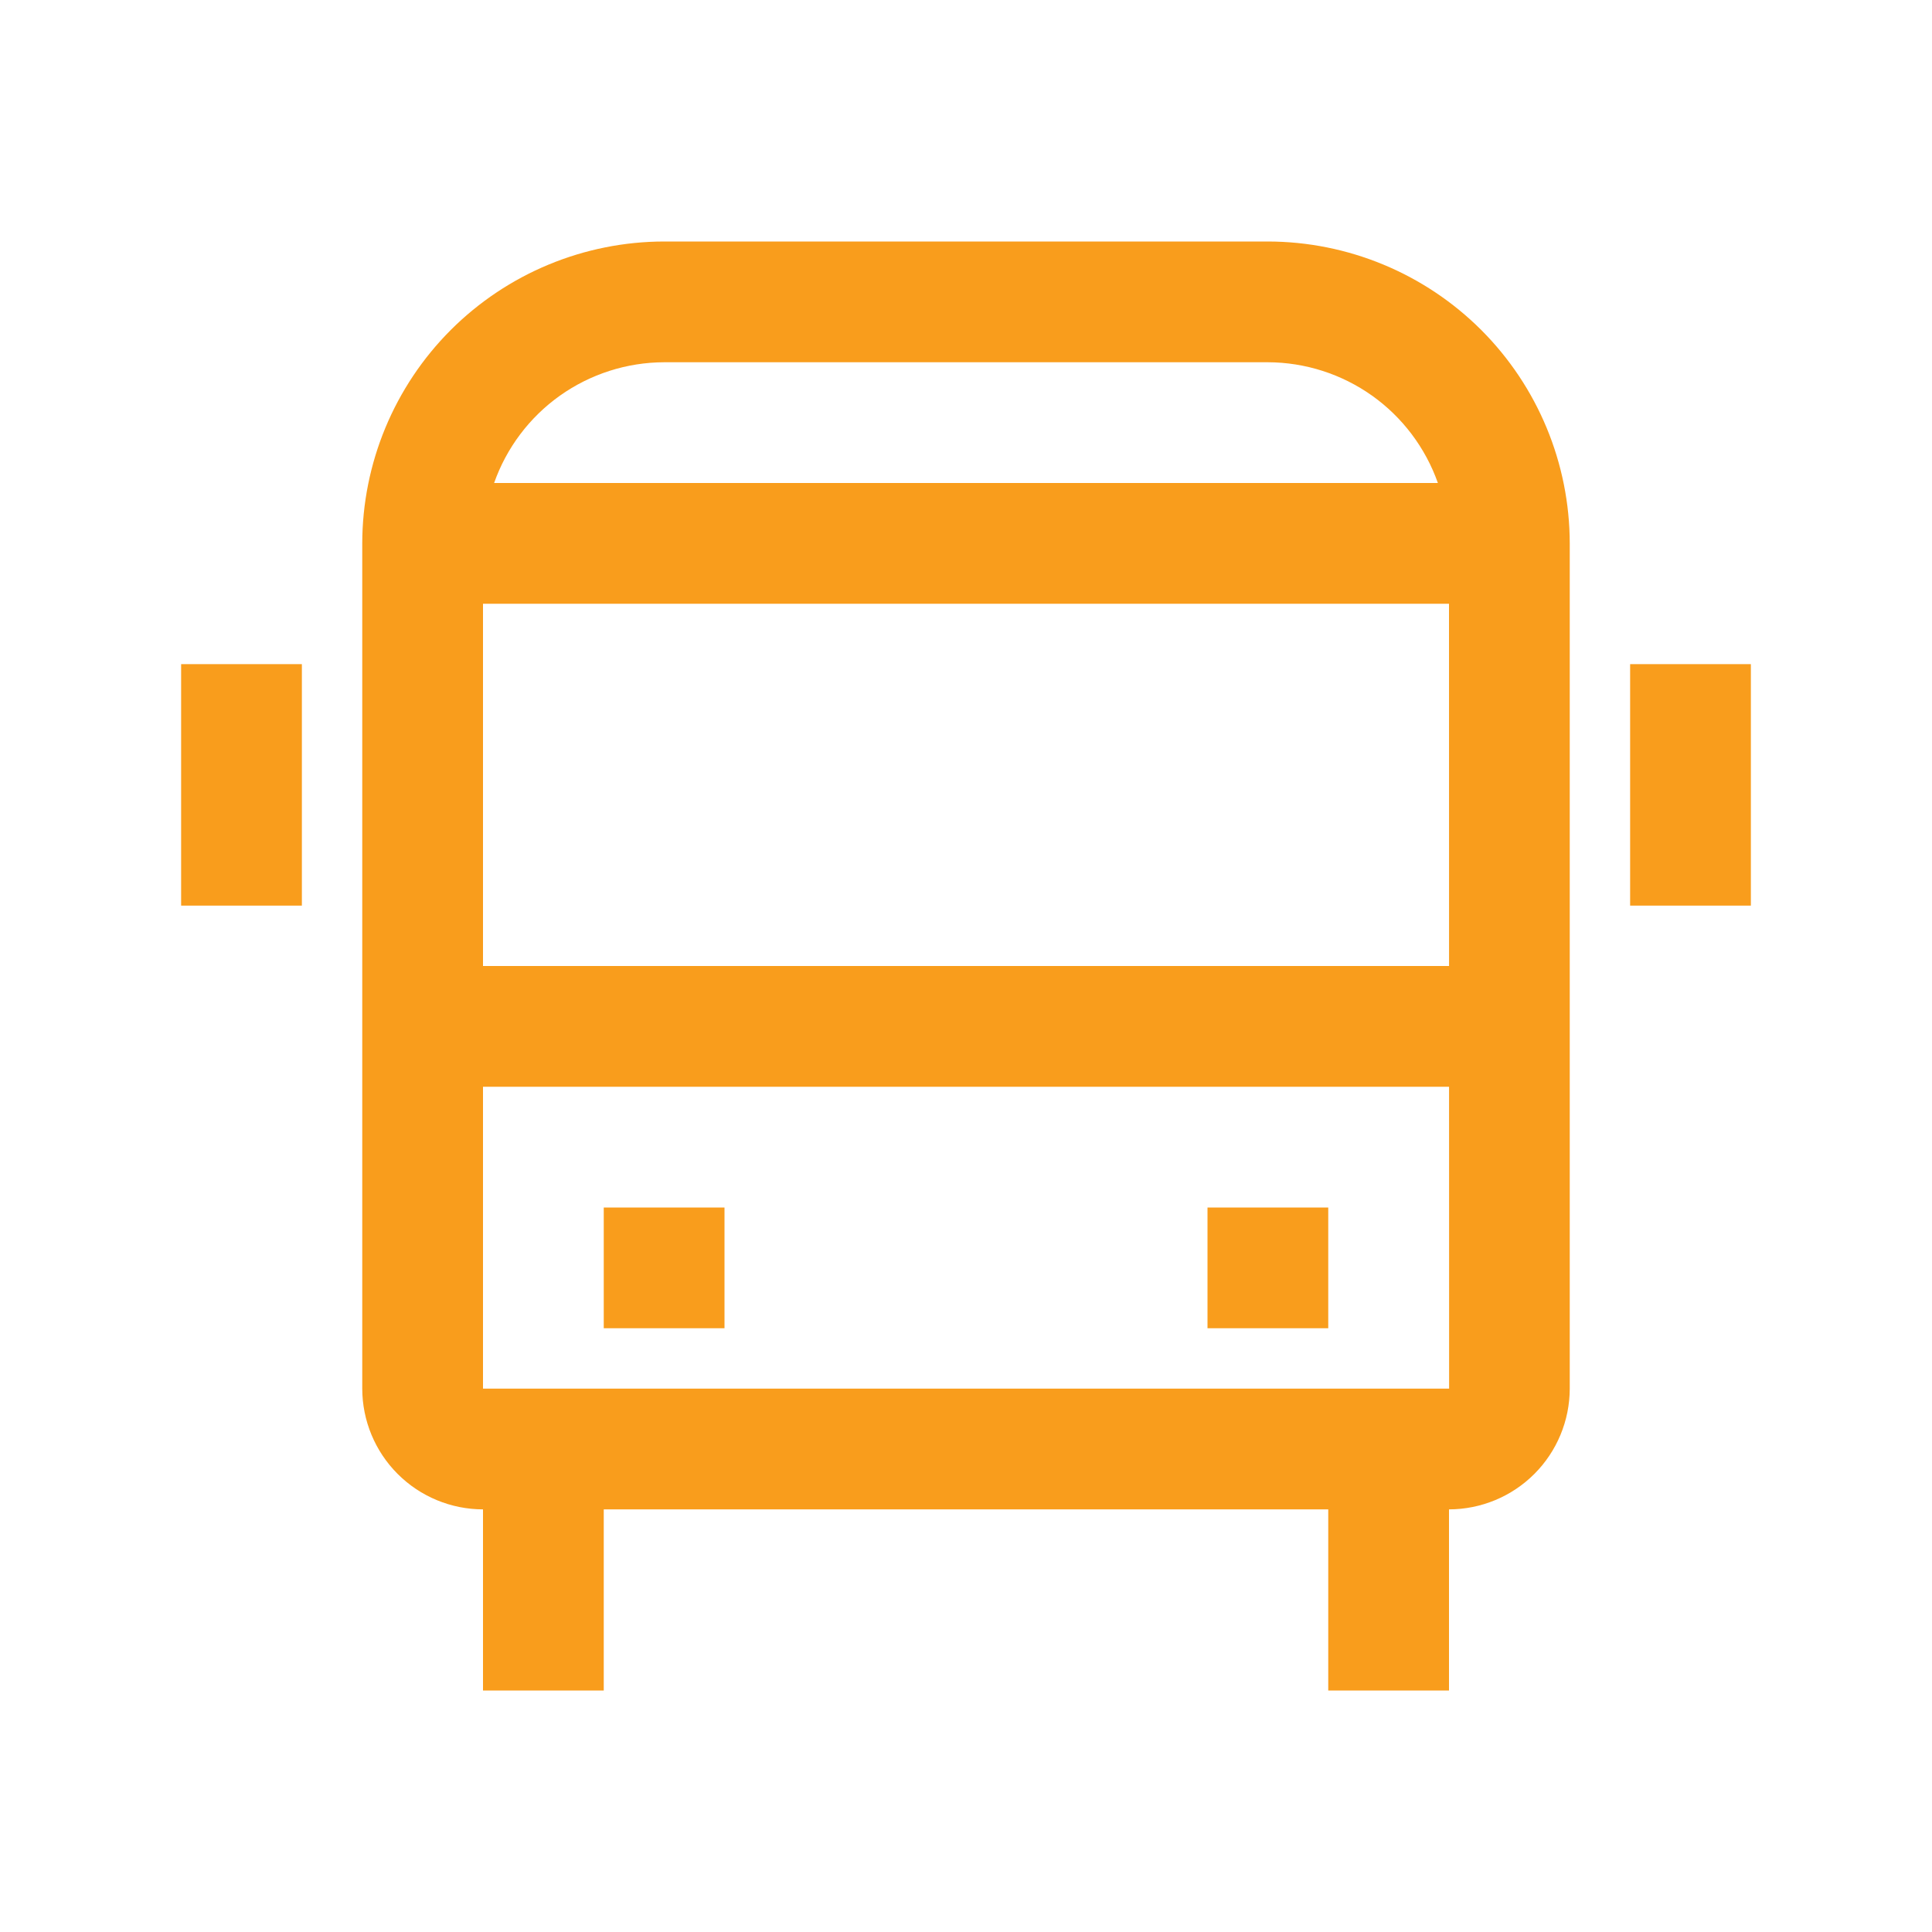 <svg width="36" height="36" viewBox="0 0 36 36" fill="none" xmlns="http://www.w3.org/2000/svg">
<path fill-rule="evenodd" clip-rule="evenodd" d="M12.375 4.5H23.625C25.116 4.502 26.546 5.095 27.601 6.149C28.655 7.204 29.248 8.634 29.25 10.125V25.875C29.249 26.471 29.012 27.043 28.59 27.465C28.168 27.887 27.596 28.124 27 28.125V31.5H24.75V28.125H11.25V31.5H9V28.125C8.403 28.124 7.832 27.887 7.41 27.465C6.988 27.043 6.751 26.471 6.75 25.875V10.125C6.752 8.634 7.345 7.204 8.399 6.149C9.454 5.095 10.884 4.502 12.375 4.5ZM27.001 18L27 11.25H9V18H27.001ZM23.625 6.75H12.375C11.679 6.752 11.001 6.97 10.434 7.372C9.867 7.775 9.438 8.344 9.207 9H26.793C26.561 8.344 26.133 7.775 25.566 7.372C24.999 6.97 24.321 6.752 23.625 6.75ZM9 20.25V25.875H27.002L27.001 20.25H9ZM5.625 12.375H3.375V16.875H5.625V12.375ZM32.625 12.375H30.375V16.875H32.625V12.375ZM22.5 24.75V22.5H24.75V24.75H22.5ZM13.5 22.5H11.25V24.75H13.5V22.5Z" fill="#F99D1C"/>
</svg>

